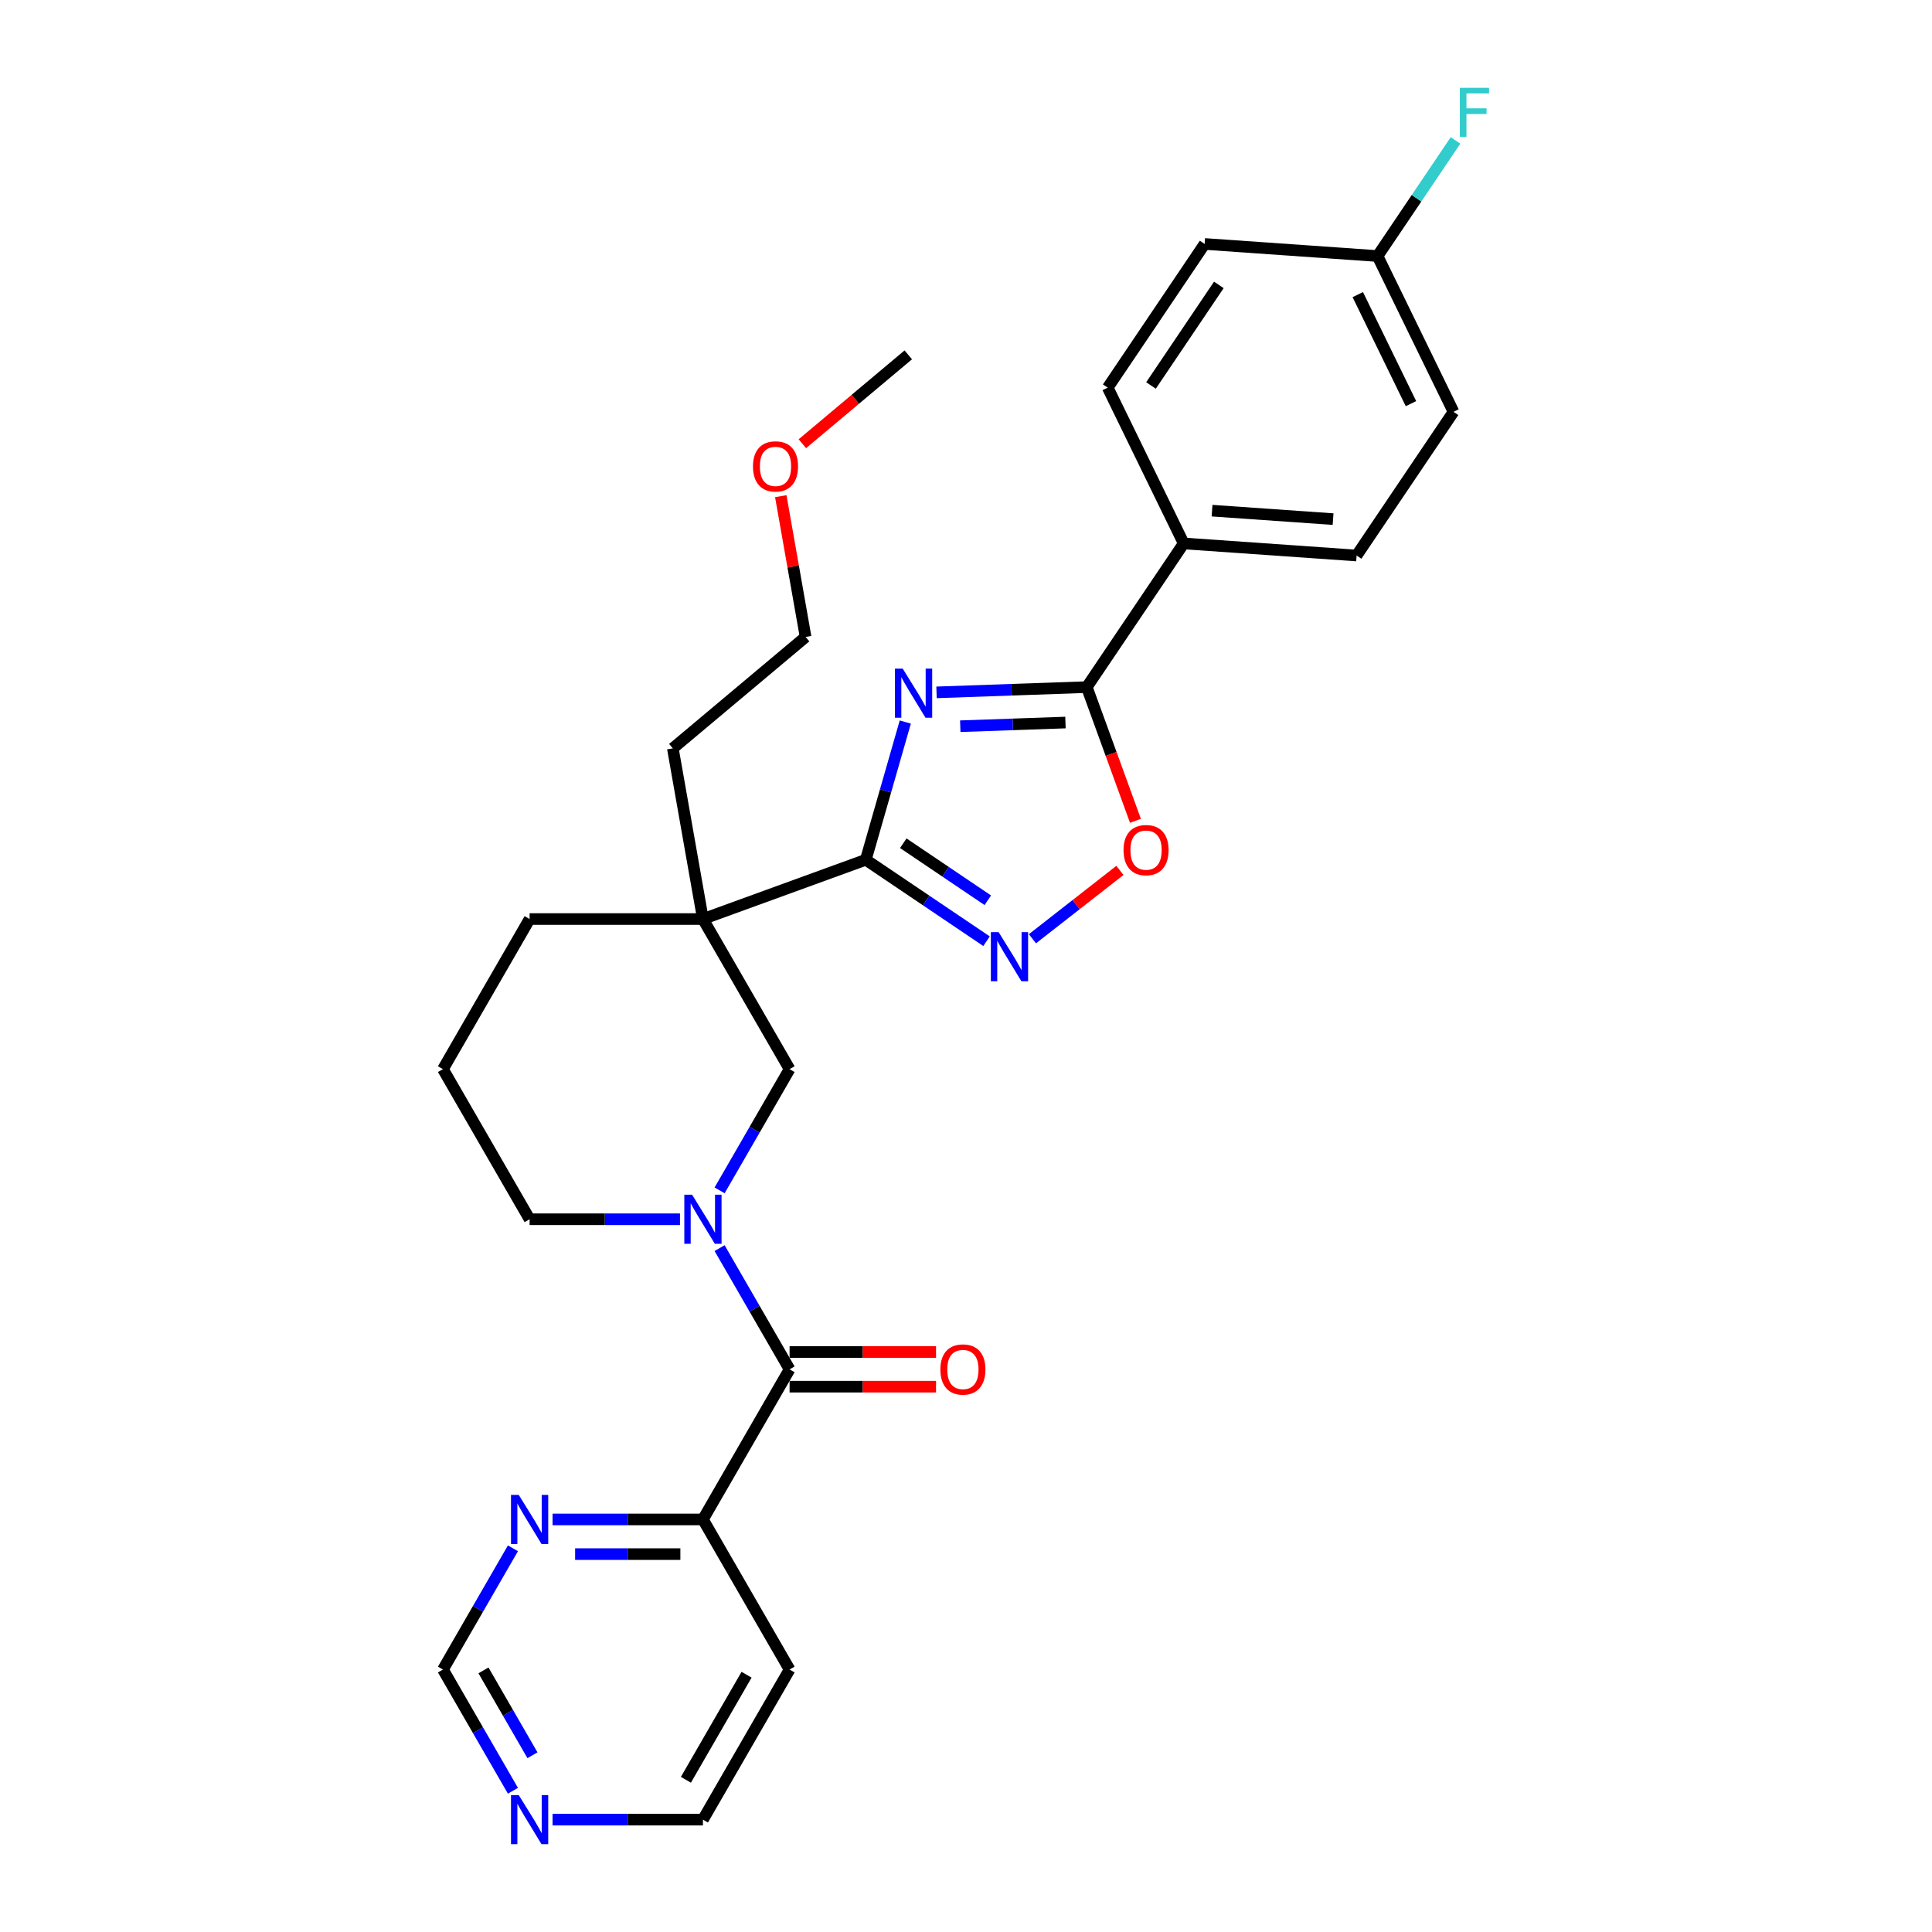 <?xml version='1.0' encoding='iso-8859-1'?>
<svg version='1.1' baseProfile='full'
              xmlns='http://www.w3.org/2000/svg'
                      xmlns:rdkit='http://www.rdkit.org/xml'
                      xmlns:xlink='http://www.w3.org/1999/xlink'
                  xml:space='preserve'
width='1000px' height='1000px' viewBox='0 0 1000 1000'>
<!-- END OF HEADER -->
<rect style='opacity:1.0;fill:#FFFFFF;stroke:none' width='1000' height='1000' x='0' y='0'> </rect>
<path class='bond-0' d='M 468.576,373.725 L 458.355,409.37' style='fill:none;fill-rule:evenodd;stroke:#0000FF;stroke-width:6px;stroke-linecap:butt;stroke-linejoin:miter;stroke-opacity:1' />
<path class='bond-0' d='M 458.355,409.37 L 448.134,445.014' style='fill:none;fill-rule:evenodd;stroke:#000000;stroke-width:6px;stroke-linecap:butt;stroke-linejoin:miter;stroke-opacity:1' />
<path class='bond-2' d='M 484.739,358.365 L 523.628,357.007' style='fill:none;fill-rule:evenodd;stroke:#0000FF;stroke-width:6px;stroke-linecap:butt;stroke-linejoin:miter;stroke-opacity:1' />
<path class='bond-2' d='M 523.628,357.007 L 562.516,355.649' style='fill:none;fill-rule:evenodd;stroke:#000000;stroke-width:6px;stroke-linecap:butt;stroke-linejoin:miter;stroke-opacity:1' />
<path class='bond-2' d='M 497.032,375.888 L 524.254,374.938' style='fill:none;fill-rule:evenodd;stroke:#0000FF;stroke-width:6px;stroke-linecap:butt;stroke-linejoin:miter;stroke-opacity:1' />
<path class='bond-2' d='M 524.254,374.938 L 551.476,373.987' style='fill:none;fill-rule:evenodd;stroke:#000000;stroke-width:6px;stroke-linecap:butt;stroke-linejoin:miter;stroke-opacity:1' />
<path class='bond-1' d='M 448.134,445.014 L 363.834,475.697' style='fill:none;fill-rule:evenodd;stroke:#000000;stroke-width:6px;stroke-linecap:butt;stroke-linejoin:miter;stroke-opacity:1' />
<path class='bond-4' d='M 448.134,445.014 L 479.382,466.091' style='fill:none;fill-rule:evenodd;stroke:#000000;stroke-width:6px;stroke-linecap:butt;stroke-linejoin:miter;stroke-opacity:1' />
<path class='bond-4' d='M 479.382,466.091 L 510.629,487.168' style='fill:none;fill-rule:evenodd;stroke:#0000FF;stroke-width:6px;stroke-linecap:butt;stroke-linejoin:miter;stroke-opacity:1' />
<path class='bond-4' d='M 467.541,436.463 L 489.415,451.216' style='fill:none;fill-rule:evenodd;stroke:#000000;stroke-width:6px;stroke-linecap:butt;stroke-linejoin:miter;stroke-opacity:1' />
<path class='bond-4' d='M 489.415,451.216 L 511.288,465.97' style='fill:none;fill-rule:evenodd;stroke:#0000FF;stroke-width:6px;stroke-linecap:butt;stroke-linejoin:miter;stroke-opacity:1' />
<path class='bond-7' d='M 363.834,475.697 L 408.689,553.388' style='fill:none;fill-rule:evenodd;stroke:#000000;stroke-width:6px;stroke-linecap:butt;stroke-linejoin:miter;stroke-opacity:1' />
<path class='bond-17' d='M 363.834,475.697 L 274.124,475.697' style='fill:none;fill-rule:evenodd;stroke:#000000;stroke-width:6px;stroke-linecap:butt;stroke-linejoin:miter;stroke-opacity:1' />
<path class='bond-19' d='M 363.834,475.697 L 348.256,387.35' style='fill:none;fill-rule:evenodd;stroke:#000000;stroke-width:6px;stroke-linecap:butt;stroke-linejoin:miter;stroke-opacity:1' />
<path class='bond-6' d='M 562.516,355.649 L 575.112,390.254' style='fill:none;fill-rule:evenodd;stroke:#000000;stroke-width:6px;stroke-linecap:butt;stroke-linejoin:miter;stroke-opacity:1' />
<path class='bond-6' d='M 575.112,390.254 L 587.707,424.859' style='fill:none;fill-rule:evenodd;stroke:#FF0000;stroke-width:6px;stroke-linecap:butt;stroke-linejoin:miter;stroke-opacity:1' />
<path class='bond-9' d='M 562.516,355.649 L 612.682,281.276' style='fill:none;fill-rule:evenodd;stroke:#000000;stroke-width:6px;stroke-linecap:butt;stroke-linejoin:miter;stroke-opacity:1' />
<path class='bond-3' d='M 372.463,616.133 L 390.576,584.76' style='fill:none;fill-rule:evenodd;stroke:#0000FF;stroke-width:6px;stroke-linecap:butt;stroke-linejoin:miter;stroke-opacity:1' />
<path class='bond-3' d='M 390.576,584.76 L 408.689,553.388' style='fill:none;fill-rule:evenodd;stroke:#000000;stroke-width:6px;stroke-linecap:butt;stroke-linejoin:miter;stroke-opacity:1' />
<path class='bond-5' d='M 372.463,646.024 L 390.576,677.397' style='fill:none;fill-rule:evenodd;stroke:#0000FF;stroke-width:6px;stroke-linecap:butt;stroke-linejoin:miter;stroke-opacity:1' />
<path class='bond-5' d='M 390.576,677.397 L 408.689,708.77' style='fill:none;fill-rule:evenodd;stroke:#000000;stroke-width:6px;stroke-linecap:butt;stroke-linejoin:miter;stroke-opacity:1' />
<path class='bond-31' d='M 351.957,631.079 L 313.041,631.079' style='fill:none;fill-rule:evenodd;stroke:#0000FF;stroke-width:6px;stroke-linecap:butt;stroke-linejoin:miter;stroke-opacity:1' />
<path class='bond-31' d='M 313.041,631.079 L 274.124,631.079' style='fill:none;fill-rule:evenodd;stroke:#000000;stroke-width:6px;stroke-linecap:butt;stroke-linejoin:miter;stroke-opacity:1' />
<path class='bond-29' d='M 534.384,485.899 L 557.028,468.209' style='fill:none;fill-rule:evenodd;stroke:#0000FF;stroke-width:6px;stroke-linecap:butt;stroke-linejoin:miter;stroke-opacity:1' />
<path class='bond-29' d='M 557.028,468.209 L 579.671,450.518' style='fill:none;fill-rule:evenodd;stroke:#FF0000;stroke-width:6px;stroke-linecap:butt;stroke-linejoin:miter;stroke-opacity:1' />
<path class='bond-8' d='M 408.689,708.77 L 363.834,786.461' style='fill:none;fill-rule:evenodd;stroke:#000000;stroke-width:6px;stroke-linecap:butt;stroke-linejoin:miter;stroke-opacity:1' />
<path class='bond-11' d='M 408.689,717.741 L 446.592,717.741' style='fill:none;fill-rule:evenodd;stroke:#000000;stroke-width:6px;stroke-linecap:butt;stroke-linejoin:miter;stroke-opacity:1' />
<path class='bond-11' d='M 446.592,717.741 L 484.494,717.741' style='fill:none;fill-rule:evenodd;stroke:#FF0000;stroke-width:6px;stroke-linecap:butt;stroke-linejoin:miter;stroke-opacity:1' />
<path class='bond-11' d='M 408.689,699.799 L 446.592,699.799' style='fill:none;fill-rule:evenodd;stroke:#000000;stroke-width:6px;stroke-linecap:butt;stroke-linejoin:miter;stroke-opacity:1' />
<path class='bond-11' d='M 446.592,699.799 L 484.494,699.799' style='fill:none;fill-rule:evenodd;stroke:#FF0000;stroke-width:6px;stroke-linecap:butt;stroke-linejoin:miter;stroke-opacity:1' />
<path class='bond-10' d='M 363.834,786.461 L 324.918,786.461' style='fill:none;fill-rule:evenodd;stroke:#000000;stroke-width:6px;stroke-linecap:butt;stroke-linejoin:miter;stroke-opacity:1' />
<path class='bond-10' d='M 324.918,786.461 L 286.002,786.461' style='fill:none;fill-rule:evenodd;stroke:#0000FF;stroke-width:6px;stroke-linecap:butt;stroke-linejoin:miter;stroke-opacity:1' />
<path class='bond-10' d='M 352.159,804.403 L 324.918,804.403' style='fill:none;fill-rule:evenodd;stroke:#000000;stroke-width:6px;stroke-linecap:butt;stroke-linejoin:miter;stroke-opacity:1' />
<path class='bond-10' d='M 324.918,804.403 L 297.677,804.403' style='fill:none;fill-rule:evenodd;stroke:#0000FF;stroke-width:6px;stroke-linecap:butt;stroke-linejoin:miter;stroke-opacity:1' />
<path class='bond-20' d='M 363.834,786.461 L 408.689,864.152' style='fill:none;fill-rule:evenodd;stroke:#000000;stroke-width:6px;stroke-linecap:butt;stroke-linejoin:miter;stroke-opacity:1' />
<path class='bond-14' d='M 612.682,281.276 L 702.173,287.534' style='fill:none;fill-rule:evenodd;stroke:#000000;stroke-width:6px;stroke-linecap:butt;stroke-linejoin:miter;stroke-opacity:1' />
<path class='bond-14' d='M 627.357,264.316 L 690.001,268.697' style='fill:none;fill-rule:evenodd;stroke:#000000;stroke-width:6px;stroke-linecap:butt;stroke-linejoin:miter;stroke-opacity:1' />
<path class='bond-15' d='M 612.682,281.276 L 573.355,200.645' style='fill:none;fill-rule:evenodd;stroke:#000000;stroke-width:6px;stroke-linecap:butt;stroke-linejoin:miter;stroke-opacity:1' />
<path class='bond-13' d='M 265.496,801.406 L 247.383,832.779' style='fill:none;fill-rule:evenodd;stroke:#0000FF;stroke-width:6px;stroke-linecap:butt;stroke-linejoin:miter;stroke-opacity:1' />
<path class='bond-13' d='M 247.383,832.779 L 229.27,864.152' style='fill:none;fill-rule:evenodd;stroke:#000000;stroke-width:6px;stroke-linecap:butt;stroke-linejoin:miter;stroke-opacity:1' />
<path class='bond-12' d='M 286.002,941.843 L 324.918,941.843' style='fill:none;fill-rule:evenodd;stroke:#0000FF;stroke-width:6px;stroke-linecap:butt;stroke-linejoin:miter;stroke-opacity:1' />
<path class='bond-12' d='M 324.918,941.843 L 363.834,941.843' style='fill:none;fill-rule:evenodd;stroke:#000000;stroke-width:6px;stroke-linecap:butt;stroke-linejoin:miter;stroke-opacity:1' />
<path class='bond-32' d='M 265.496,926.897 L 247.383,895.524' style='fill:none;fill-rule:evenodd;stroke:#0000FF;stroke-width:6px;stroke-linecap:butt;stroke-linejoin:miter;stroke-opacity:1' />
<path class='bond-32' d='M 247.383,895.524 L 229.27,864.152' style='fill:none;fill-rule:evenodd;stroke:#000000;stroke-width:6px;stroke-linecap:butt;stroke-linejoin:miter;stroke-opacity:1' />
<path class='bond-32' d='M 275.6,908.514 L 262.921,886.553' style='fill:none;fill-rule:evenodd;stroke:#0000FF;stroke-width:6px;stroke-linecap:butt;stroke-linejoin:miter;stroke-opacity:1' />
<path class='bond-32' d='M 262.921,886.553 L 250.242,864.592' style='fill:none;fill-rule:evenodd;stroke:#000000;stroke-width:6px;stroke-linecap:butt;stroke-linejoin:miter;stroke-opacity:1' />
<path class='bond-21' d='M 702.173,287.534 L 752.338,213.161' style='fill:none;fill-rule:evenodd;stroke:#000000;stroke-width:6px;stroke-linecap:butt;stroke-linejoin:miter;stroke-opacity:1' />
<path class='bond-22' d='M 573.355,200.645 L 623.52,126.272' style='fill:none;fill-rule:evenodd;stroke:#000000;stroke-width:6px;stroke-linecap:butt;stroke-linejoin:miter;stroke-opacity:1' />
<path class='bond-22' d='M 595.755,199.522 L 630.87,147.461' style='fill:none;fill-rule:evenodd;stroke:#000000;stroke-width:6px;stroke-linecap:butt;stroke-linejoin:miter;stroke-opacity:1' />
<path class='bond-16' d='M 274.124,631.079 L 229.27,553.388' style='fill:none;fill-rule:evenodd;stroke:#000000;stroke-width:6px;stroke-linecap:butt;stroke-linejoin:miter;stroke-opacity:1' />
<path class='bond-25' d='M 274.124,475.697 L 229.27,553.388' style='fill:none;fill-rule:evenodd;stroke:#000000;stroke-width:6px;stroke-linecap:butt;stroke-linejoin:miter;stroke-opacity:1' />
<path class='bond-18' d='M 713.012,132.53 L 623.52,126.272' style='fill:none;fill-rule:evenodd;stroke:#000000;stroke-width:6px;stroke-linecap:butt;stroke-linejoin:miter;stroke-opacity:1' />
<path class='bond-23' d='M 713.012,132.53 L 733.196,102.606' style='fill:none;fill-rule:evenodd;stroke:#000000;stroke-width:6px;stroke-linecap:butt;stroke-linejoin:miter;stroke-opacity:1' />
<path class='bond-23' d='M 733.196,102.606 L 753.381,72.681' style='fill:none;fill-rule:evenodd;stroke:#33CCCC;stroke-width:6px;stroke-linecap:butt;stroke-linejoin:miter;stroke-opacity:1' />
<path class='bond-30' d='M 713.012,132.53 L 752.338,213.161' style='fill:none;fill-rule:evenodd;stroke:#000000;stroke-width:6px;stroke-linecap:butt;stroke-linejoin:miter;stroke-opacity:1' />
<path class='bond-30' d='M 702.785,152.49 L 730.313,208.932' style='fill:none;fill-rule:evenodd;stroke:#000000;stroke-width:6px;stroke-linecap:butt;stroke-linejoin:miter;stroke-opacity:1' />
<path class='bond-27' d='M 348.256,387.35 L 416.978,329.685' style='fill:none;fill-rule:evenodd;stroke:#000000;stroke-width:6px;stroke-linecap:butt;stroke-linejoin:miter;stroke-opacity:1' />
<path class='bond-24' d='M 408.689,864.152 L 363.834,941.843' style='fill:none;fill-rule:evenodd;stroke:#000000;stroke-width:6px;stroke-linecap:butt;stroke-linejoin:miter;stroke-opacity:1' />
<path class='bond-24' d='M 386.423,866.834 L 355.024,921.218' style='fill:none;fill-rule:evenodd;stroke:#000000;stroke-width:6px;stroke-linecap:butt;stroke-linejoin:miter;stroke-opacity:1' />
<path class='bond-26' d='M 404.13,256.822 L 410.554,293.254' style='fill:none;fill-rule:evenodd;stroke:#FF0000;stroke-width:6px;stroke-linecap:butt;stroke-linejoin:miter;stroke-opacity:1' />
<path class='bond-26' d='M 410.554,293.254 L 416.978,329.685' style='fill:none;fill-rule:evenodd;stroke:#000000;stroke-width:6px;stroke-linecap:butt;stroke-linejoin:miter;stroke-opacity:1' />
<path class='bond-28' d='M 415.305,229.671 L 442.713,206.672' style='fill:none;fill-rule:evenodd;stroke:#FF0000;stroke-width:6px;stroke-linecap:butt;stroke-linejoin:miter;stroke-opacity:1' />
<path class='bond-28' d='M 442.713,206.672 L 470.122,183.674' style='fill:none;fill-rule:evenodd;stroke:#000000;stroke-width:6px;stroke-linecap:butt;stroke-linejoin:miter;stroke-opacity:1' />
<path  class='atom-0' d='M 467.245 346.077
L 475.571 359.533
Q 476.396 360.861, 477.724 363.265
Q 479.051 365.669, 479.123 365.813
L 479.123 346.077
L 482.496 346.077
L 482.496 371.482
L 479.015 371.482
L 470.08 356.77
Q 469.04 355.048, 467.927 353.074
Q 466.851 351.1, 466.528 350.49
L 466.528 371.482
L 463.226 371.482
L 463.226 346.077
L 467.245 346.077
' fill='#0000FF'/>
<path  class='atom-4' d='M 358.218 618.376
L 366.544 631.832
Q 367.369 633.16, 368.697 635.564
Q 370.024 637.968, 370.096 638.112
L 370.096 618.376
L 373.469 618.376
L 373.469 643.782
L 369.988 643.782
L 361.053 629.069
Q 360.013 627.347, 358.9 625.373
Q 357.824 623.399, 357.501 622.789
L 357.501 643.782
L 354.199 643.782
L 354.199 618.376
L 358.218 618.376
' fill='#0000FF'/>
<path  class='atom-5' d='M 516.891 482.476
L 525.216 495.933
Q 526.041 497.26, 527.369 499.665
Q 528.697 502.069, 528.769 502.212
L 528.769 482.476
L 532.142 482.476
L 532.142 507.882
L 528.661 507.882
L 519.726 493.17
Q 518.685 491.447, 517.573 489.474
Q 516.496 487.5, 516.173 486.89
L 516.173 507.882
L 512.872 507.882
L 512.872 482.476
L 516.891 482.476
' fill='#0000FF'/>
<path  class='atom-7' d='M 581.537 440.02
Q 581.537 433.92, 584.551 430.511
Q 587.565 427.102, 593.199 427.102
Q 598.833 427.102, 601.847 430.511
Q 604.861 433.92, 604.861 440.02
Q 604.861 446.192, 601.811 449.709
Q 598.761 453.189, 593.199 453.189
Q 587.601 453.189, 584.551 449.709
Q 581.537 446.228, 581.537 440.02
M 593.199 450.319
Q 597.075 450.319, 599.156 447.735
Q 601.273 445.116, 601.273 440.02
Q 601.273 435.032, 599.156 432.52
Q 597.075 429.973, 593.199 429.973
Q 589.324 429.973, 587.206 432.484
Q 585.125 434.996, 585.125 440.02
Q 585.125 445.151, 587.206 447.735
Q 589.324 450.319, 593.199 450.319
' fill='#FF0000'/>
<path  class='atom-11' d='M 268.509 773.758
L 276.834 787.214
Q 277.659 788.542, 278.987 790.946
Q 280.314 793.35, 280.386 793.494
L 280.386 773.758
L 283.759 773.758
L 283.759 799.163
L 280.279 799.163
L 271.343 784.451
Q 270.303 782.729, 269.19 780.755
Q 268.114 778.781, 267.791 778.171
L 267.791 799.163
L 264.49 799.163
L 264.49 773.758
L 268.509 773.758
' fill='#0000FF'/>
<path  class='atom-12' d='M 486.737 708.841
Q 486.737 702.741, 489.751 699.332
Q 492.765 695.923, 498.399 695.923
Q 504.033 695.923, 507.047 699.332
Q 510.061 702.741, 510.061 708.841
Q 510.061 715.013, 507.011 718.53
Q 503.961 722.011, 498.399 722.011
Q 492.801 722.011, 489.751 718.53
Q 486.737 715.049, 486.737 708.841
M 498.399 719.14
Q 502.274 719.14, 504.356 716.556
Q 506.473 713.937, 506.473 708.841
Q 506.473 703.854, 504.356 701.342
Q 502.274 698.794, 498.399 698.794
Q 494.524 698.794, 492.406 701.306
Q 490.325 703.818, 490.325 708.841
Q 490.325 713.973, 492.406 716.556
Q 494.524 719.14, 498.399 719.14
' fill='#FF0000'/>
<path  class='atom-13' d='M 268.509 929.14
L 276.834 942.596
Q 277.659 943.924, 278.987 946.328
Q 280.314 948.732, 280.386 948.876
L 280.386 929.14
L 283.759 929.14
L 283.759 954.545
L 280.279 954.545
L 271.343 939.833
Q 270.303 938.111, 269.19 936.137
Q 268.114 934.163, 267.791 933.553
L 267.791 954.545
L 264.49 954.545
L 264.49 929.14
L 268.509 929.14
' fill='#0000FF'/>
<path  class='atom-24' d='M 755.623 45.455
L 770.73 45.455
L 770.73 48.361
L 759.032 48.361
L 759.032 56.076
L 769.439 56.076
L 769.439 59.019
L 759.032 59.019
L 759.032 70.86
L 755.623 70.86
L 755.623 45.455
' fill='#33CCCC'/>
<path  class='atom-27' d='M 389.738 241.41
Q 389.738 235.31, 392.752 231.901
Q 395.766 228.492, 401.4 228.492
Q 407.034 228.492, 410.048 231.901
Q 413.062 235.31, 413.062 241.41
Q 413.062 247.582, 410.012 251.099
Q 406.962 254.58, 401.4 254.58
Q 395.802 254.58, 392.752 251.099
Q 389.738 247.618, 389.738 241.41
M 401.4 251.709
Q 405.276 251.709, 407.357 249.125
Q 409.474 246.506, 409.474 241.41
Q 409.474 236.422, 407.357 233.911
Q 405.276 231.363, 401.4 231.363
Q 397.525 231.363, 395.407 233.875
Q 393.326 236.386, 393.326 241.41
Q 393.326 246.542, 395.407 249.125
Q 397.525 251.709, 401.4 251.709
' fill='#FF0000'/>
</svg>
